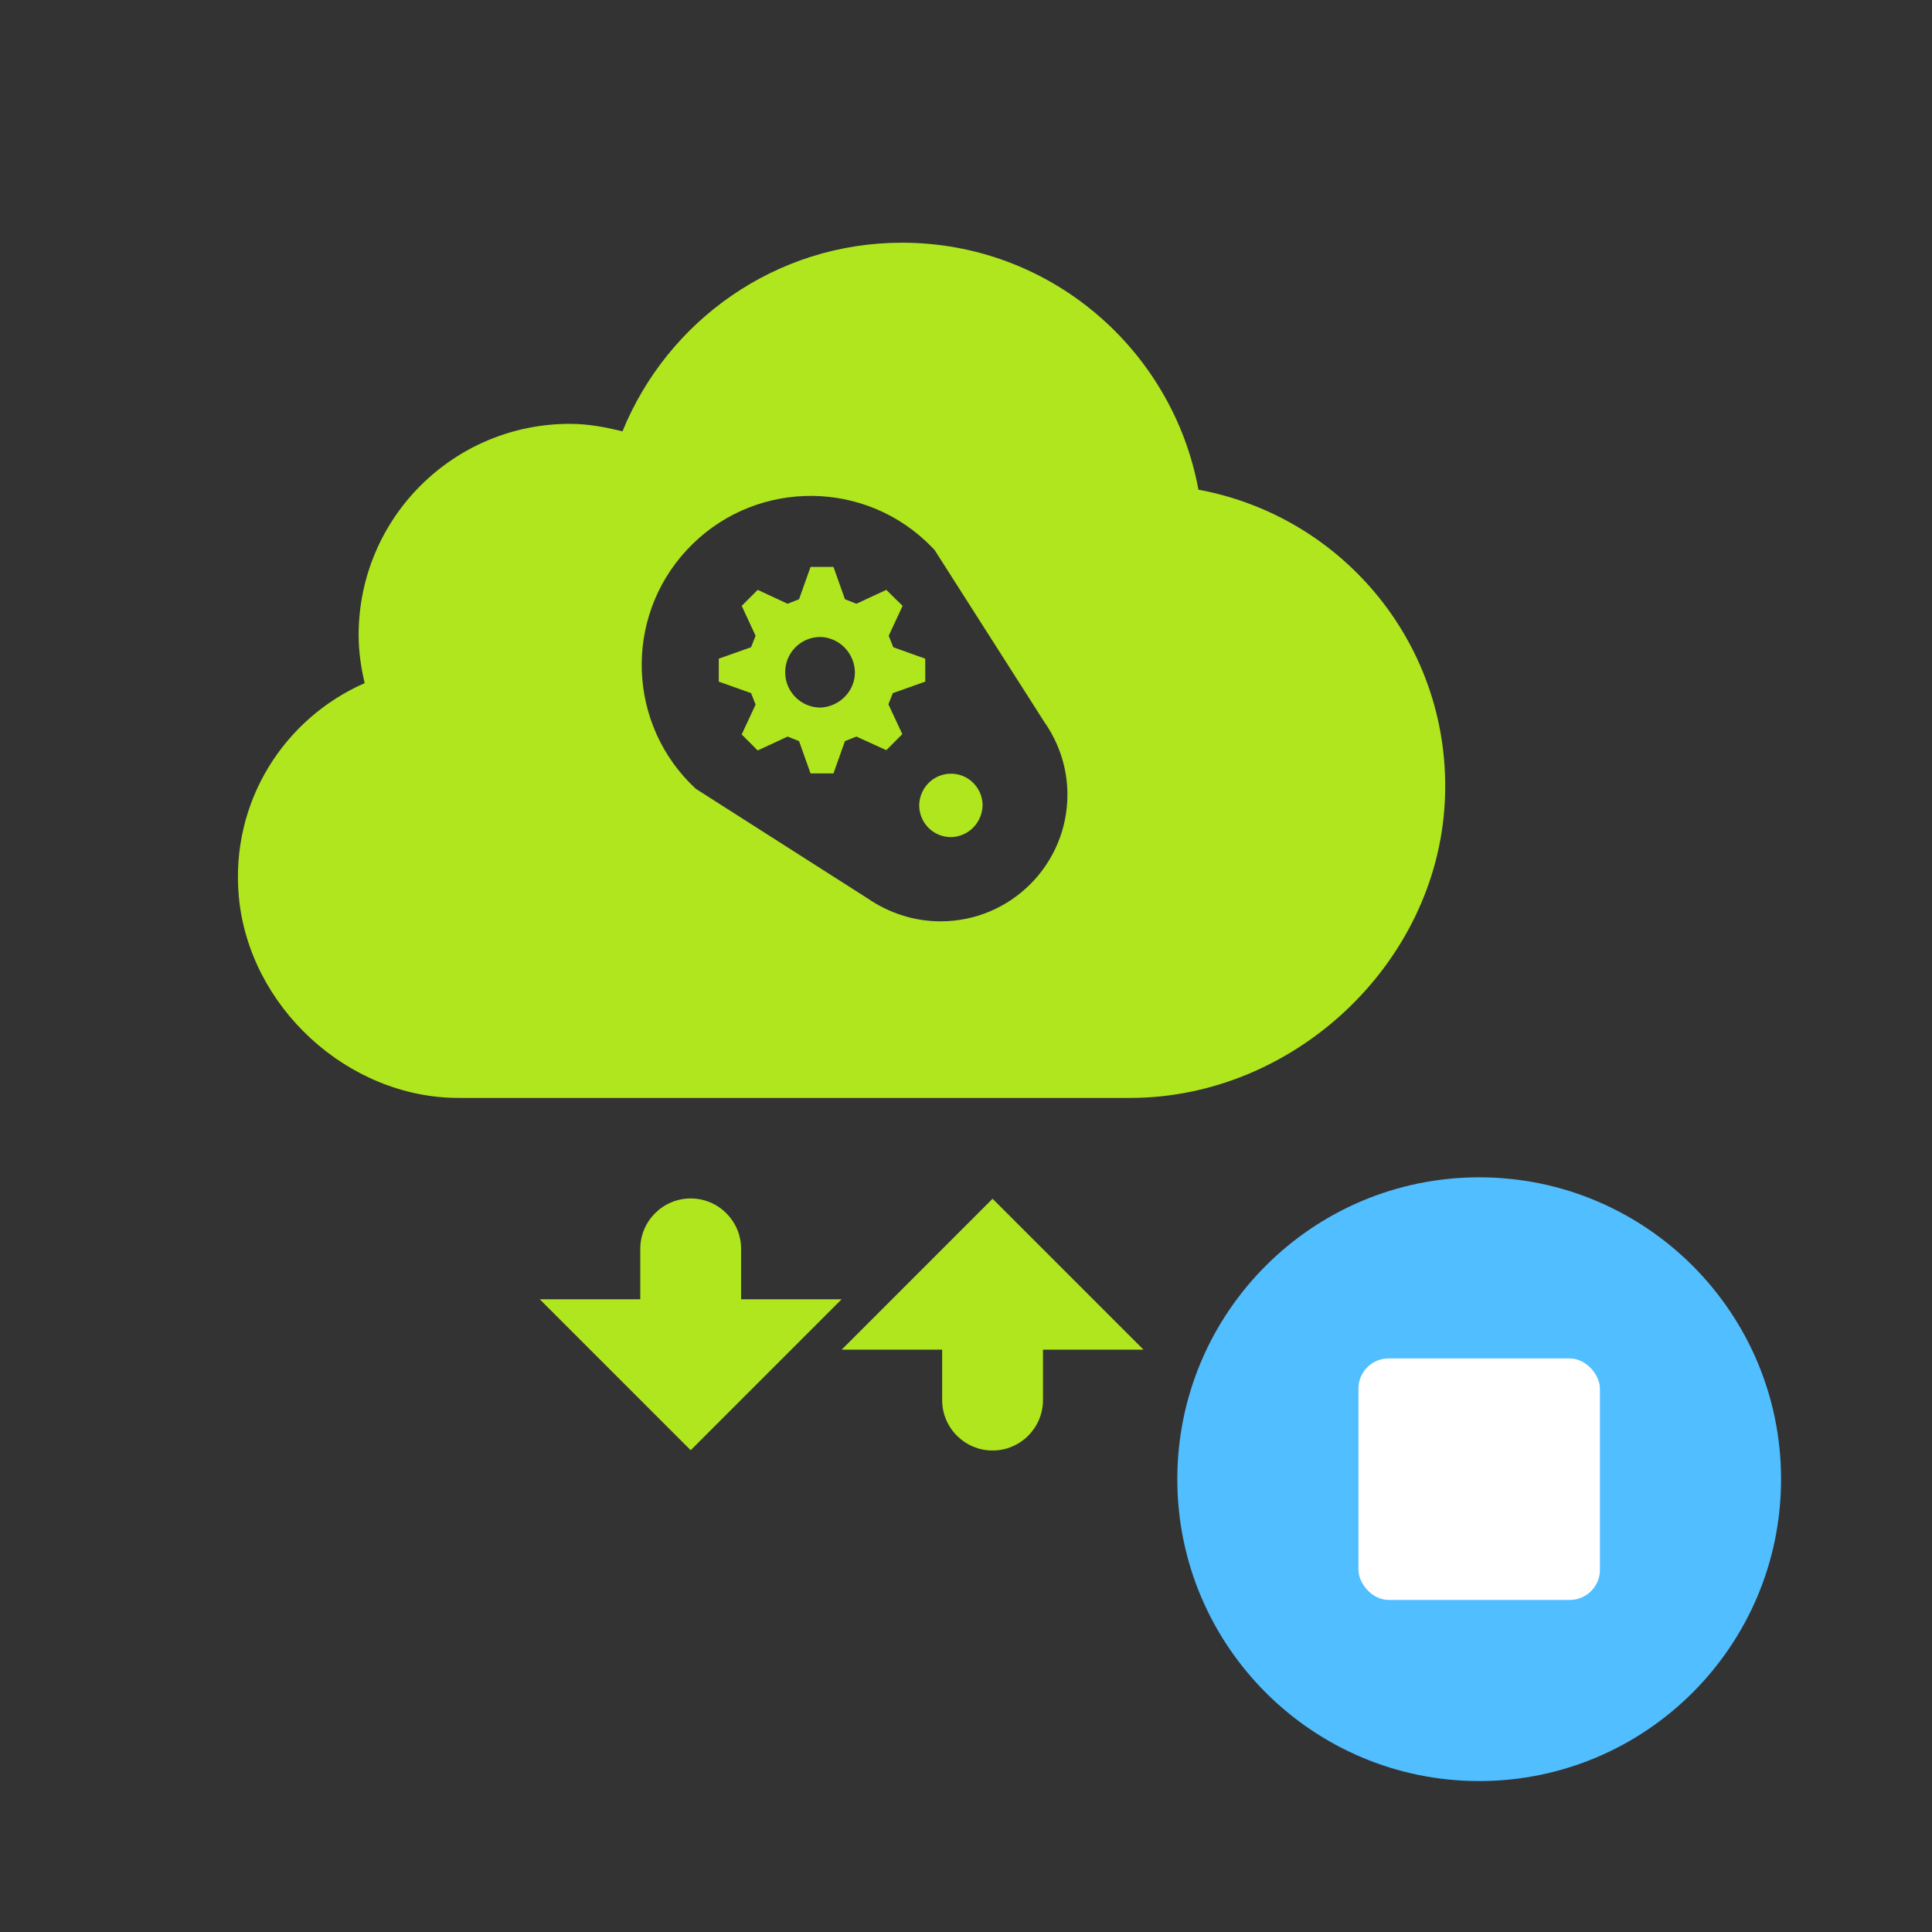 <svg xmlns="http://www.w3.org/2000/svg" viewBox="0 0 64 64">
    <rect x="0" y="0" width="64" height="64" fill="#333333" stroke="none"/>
    <g>
        <path d="M39.7,16.22c-.86-4.65-4.92-8.18-9.82-8.18-4.19,0-7.77,2.59-9.26,6.25-.56-.14-1.14-.25-1.74-.25-3.87,0-7,3.13-7,7,0,.55.08,1.08.2,1.59-2.65,1.16-4.45,3.91-4.17,7.06.33,3.66,3.61,6.68,7.28,6.68h22.25c5.39,0,10.14-4.41,10.42-9.8.27-5.14-3.35-9.47-8.17-10.35ZM31.15,30.52c-.86,0-1.7-.27-2.41-.76l-5.69-3.63c-2.27-2.1-2.4-5.65-.3-7.91,2.1-2.27,5.65-2.4,7.91-.3.1.1.2.19.3.3l3.63,5.69c.5.71.77,1.55.77,2.41,0,2.32-1.88,4.2-4.2,4.2ZM32.88,39.71l5,5h-3.33v1.67c0,.92-.75,1.67-1.67,1.67s-1.67-.75-1.67-1.67v-1.67h-3.33l5-5ZM27.88,43.04l-5,5-5-5h3.33v-1.67c0-.92.75-1.67,1.67-1.67s1.67.75,1.67,1.67v1.67h3.33ZM29.58,22.96l1.07-.38v-.76l-1.06-.38-.15-.38.46-.99-.54-.53-.99.46-.38-.15-.38-1.07h-.76l-.38,1.07-.38.15-.99-.46-.53.53.46.99-.15.38-1.07.38v.76l1.07.38.15.38-.46.99.53.53.99-.46.38.15.38,1.07h.76l.38-1.07.38-.15.99.45.53-.53-.46-.99.15-.38ZM27.18,23.44c-.64,0-1.17-.52-1.17-1.17s.52-1.17,1.17-1.17c.63.02,1.13.54,1.14,1.17,0,.63-.51,1.14-1.14,1.17ZM32.55,26.65c0,.59-.46,1.07-1.05,1.08-.57,0-1.03-.45-1.05-1.02-.01-.58.44-1.06,1.02-1.08s1.06.44,1.08,1.02Z" fill="#afe61e"/>
    </g>
    <path d="M49 39C43.48 39 39 43.48 39 49C39 54.52 43.48 59 49 59C54.52 59 59 54.52 59 49C59 43.48 54.52 39 49 39Z" fill="#50BEFF"/>
    <rect x="45" y="45" width="8" height="8" rx="1" fill="white"/>
</svg>
